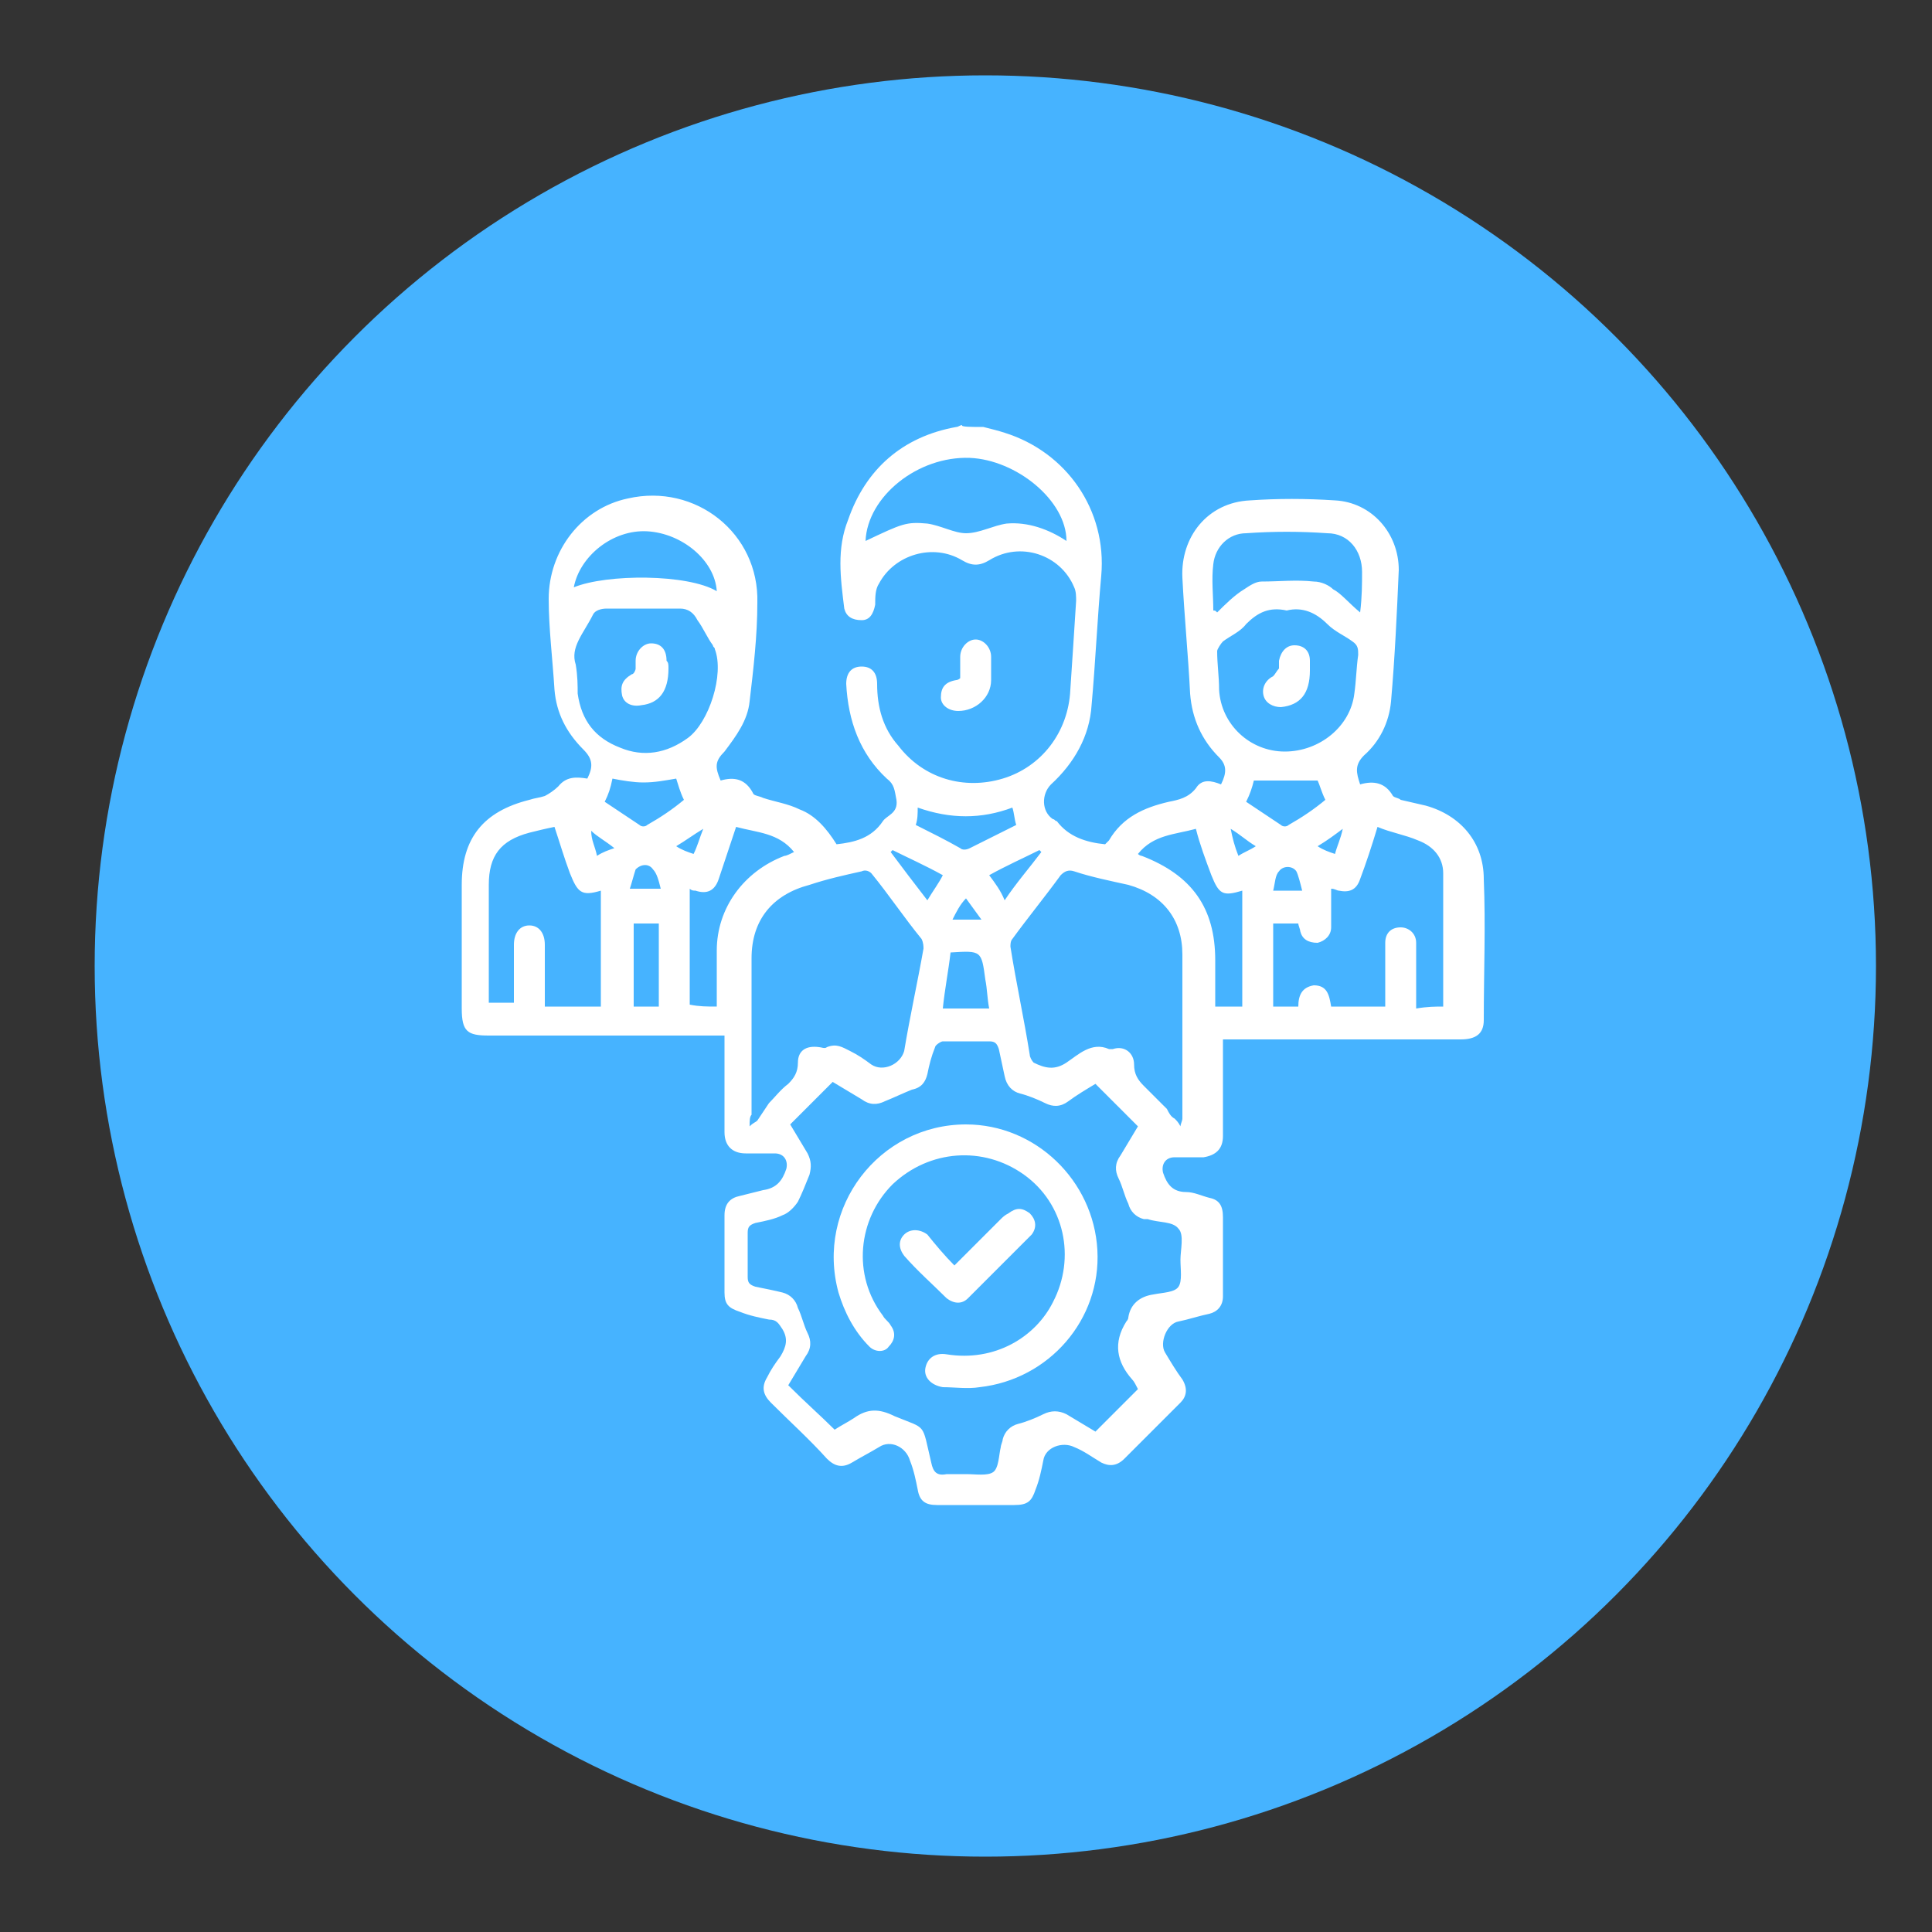 <?xml version="1.0" encoding="UTF-8"?>
<!-- Generator: Adobe Illustrator 25.4.1, SVG Export Plug-In . SVG Version: 6.00 Build 0)  -->
<svg xmlns="http://www.w3.org/2000/svg" xmlns:xlink="http://www.w3.org/1999/xlink" version="1.1" id="Layer_1" x="0px" y="0px" viewBox="0 0 100 100" style="enable-background:new 0 0 100 100;" xml:space="preserve">
<rect x="0" y="0" width="100" height="100" fill="#333333" stroke="none"/>
<style type="text/css">
	.st0{fill:#46B3FF;}
	.st1{fill:#FF6D40;}
	.st2{fill:#FFFFFF;}
	.st3{fill:#FCFCFC;}
</style>
<circle class="st0" cx="51" cy="50" r="46.1"></circle>
<g>
	<path class="st2" d="M50.9,22.1c0.4,0.1,0.8,0.2,1.1,0.3c3.2,1,5.3,4,5,7.4c-0.2,2.2-0.3,4.5-0.5,6.7c-0.1,1.6-0.9,3-2.1,4.1   c-0.5,0.5-0.5,1.4,0.1,1.8c0.1,0,0.1,0.1,0.2,0.1c0.6,0.8,1.5,1.1,2.5,1.2c0,0,0.1-0.1,0.2-0.2c0.7-1.2,1.8-1.7,3.1-2   c0.5-0.1,1-0.2,1.4-0.7c0.3-0.5,0.8-0.4,1.3-0.2c0.3-0.6,0.3-1-0.1-1.4c-0.9-0.9-1.4-2-1.5-3.3c-0.1-2-0.3-4-0.4-6   c-0.1-2.1,1.3-3.9,3.5-4c1.4-0.1,2.9-0.1,4.4,0c1.9,0.1,3.3,1.7,3.3,3.6c-0.1,2.3-0.2,4.5-0.4,6.8c-0.1,1.1-0.6,2.1-1.4,2.8   c-0.5,0.5-0.4,0.9-0.2,1.5c0.7-0.2,1.3-0.1,1.7,0.6c0.1,0.1,0.3,0.1,0.4,0.2c0.4,0.1,0.9,0.2,1.3,0.3c1.8,0.5,3,1.9,3,3.8   c0.1,2.4,0,4.8,0,7.3c0,0.7-0.4,1-1.2,1c-3.9,0-7.7,0-11.6,0c-0.2,0-0.4,0-0.7,0c0,1,0,1.9,0,2.8c0,0.7,0,1.5,0,2.2   c0,0.7-0.4,1-1,1.1c-0.5,0-1,0-1.5,0c-0.5,0-0.7,0.4-0.6,0.8c0.2,0.6,0.5,1,1.2,1c0.4,0,0.8,0.2,1.2,0.3c0.5,0.1,0.7,0.4,0.7,1   c0,1.4,0,2.8,0,4.1c0,0.5-0.3,0.8-0.7,0.9c-0.5,0.1-1.1,0.3-1.6,0.4c-0.6,0.1-1,1.1-0.7,1.6c0.3,0.5,0.6,1,0.9,1.4   c0.3,0.5,0.2,0.9-0.1,1.2c-1,1-1.9,1.9-2.9,2.9c-0.4,0.4-0.8,0.4-1.2,0.2c-0.5-0.3-0.9-0.6-1.4-0.8c-0.6-0.3-1.5,0-1.6,0.7   c-0.1,0.5-0.2,1-0.4,1.5c-0.2,0.6-0.4,0.8-1.1,0.8c-1.3,0-2.7,0-4,0c-0.6,0-0.9-0.2-1-0.8c-0.1-0.5-0.2-1-0.4-1.5   c-0.2-0.7-1-1.1-1.6-0.7c-0.5,0.3-0.9,0.5-1.4,0.8c-0.5,0.3-0.9,0.2-1.3-0.2c-0.9-1-1.9-1.9-2.9-2.9c-0.4-0.4-0.5-0.8-0.2-1.3   c0.2-0.4,0.4-0.7,0.7-1.1c0.3-0.5,0.4-0.9,0.1-1.4c-0.2-0.3-0.3-0.5-0.7-0.5c-0.5-0.1-1-0.2-1.5-0.4c-0.6-0.2-0.8-0.4-0.8-1   c0-1.3,0-2.7,0-4c0-0.6,0.3-0.9,0.8-1c0.4-0.1,0.8-0.2,1.2-0.3c0.7-0.1,1-0.5,1.2-1.1c0.1-0.4-0.1-0.8-0.6-0.8c-0.5,0-1,0-1.5,0   c-0.7,0-1.1-0.4-1.1-1.1c0-1.6,0-3.3,0-5c-0.2,0-0.5,0-0.7,0c-3.8,0-7.7,0-11.5,0c-1.1,0-1.4-0.2-1.4-1.4c0-2.1,0-4.3,0-6.4   c0-2.4,1.1-3.8,3.5-4.4c0.3-0.1,0.5-0.1,0.8-0.2c0.2-0.1,0.5-0.3,0.7-0.5c0.4-0.5,0.9-0.5,1.5-0.4c0.3-0.6,0.3-1-0.2-1.5   c-0.9-0.9-1.4-1.9-1.5-3.1c-0.1-1.6-0.3-3.2-0.3-4.7c0-2.5,1.7-4.7,4.1-5.2c3.5-0.8,6.8,1.8,6.7,5.4c0,1.7-0.2,3.4-0.4,5.1   c-0.1,1-0.7,1.8-1.3,2.6c-0.5,0.5-0.5,0.8-0.2,1.5c0.7-0.2,1.3-0.1,1.7,0.7c0.1,0.1,0.3,0.1,0.5,0.2c0.6,0.2,1.3,0.3,1.9,0.6   c0.8,0.3,1.4,1,1.9,1.8c0.9-0.1,1.8-0.3,2.4-1.2c0.2-0.3,0.8-0.4,0.7-1.1c-0.1-0.5-0.1-0.8-0.5-1.1c-1.4-1.3-2-3-2.1-4.9   c0-0.6,0.3-0.9,0.8-0.9c0.5,0,0.8,0.3,0.8,0.9c0,1.2,0.3,2.3,1.1,3.2c1.3,1.7,3.4,2.3,5.4,1.7c2-0.6,3.4-2.4,3.5-4.6   c0.1-1.5,0.2-3,0.3-4.6c0-0.2,0-0.5-0.1-0.7c-0.7-1.7-2.8-2.4-4.4-1.4c-0.5,0.3-0.9,0.3-1.4,0c-1.5-0.9-3.5-0.3-4.3,1.2   c-0.2,0.3-0.2,0.7-0.2,1.1c-0.1,0.5-0.3,0.8-0.7,0.8c-0.5,0-0.8-0.2-0.9-0.6c-0.2-1.6-0.4-3.1,0.2-4.6c0.9-2.6,2.8-4.3,5.6-4.8   c0.1,0,0.2-0.1,0.3-0.1C49.7,22.1,50.3,22.1,50.9,22.1z M43.2,74c0.3-0.2,0.7-0.4,1-0.6c0.7-0.5,1.3-0.5,2.1-0.1   c1.7,0.7,1.4,0.3,1.9,2.4c0.1,0.5,0.3,0.7,0.8,0.6c0.3,0,0.7,0,1,0c0.5,0,1.1,0.1,1.4-0.1c0.3-0.2,0.3-0.9,0.4-1.3   c0-0.1,0.1-0.3,0.1-0.4c0.1-0.4,0.4-0.7,0.8-0.8c0.4-0.1,0.9-0.3,1.3-0.5c0.4-0.2,0.8-0.2,1.2,0c0.5,0.3,1,0.6,1.5,0.9   c0.8-0.8,1.5-1.5,2.2-2.2c-0.1-0.2-0.2-0.4-0.3-0.5c-0.8-0.9-1-1.9-0.3-3c0,0,0.1-0.1,0.1-0.2c0.1-0.7,0.6-1.1,1.3-1.2   c0.5-0.1,1.1-0.1,1.3-0.4c0.2-0.3,0.1-0.9,0.1-1.4c0-0.5,0.2-1.3-0.1-1.6c-0.3-0.4-1-0.3-1.6-0.5c-0.1,0-0.1,0-0.2,0   c-0.4-0.1-0.7-0.4-0.8-0.8c-0.2-0.4-0.3-0.9-0.5-1.3c-0.2-0.4-0.2-0.8,0.1-1.2c0.3-0.5,0.6-1,0.9-1.5c-0.8-0.8-1.5-1.5-2.2-2.2   c-0.5,0.3-1,0.6-1.4,0.9c-0.4,0.3-0.8,0.3-1.2,0.1c-0.4-0.2-0.9-0.4-1.3-0.5c-0.4-0.1-0.7-0.4-0.8-0.9c-0.1-0.5-0.2-0.9-0.3-1.4   c-0.1-0.3-0.2-0.4-0.5-0.4c-0.8,0-1.6,0-2.4,0c-0.1,0-0.4,0.2-0.4,0.3c-0.2,0.5-0.3,0.9-0.4,1.4c-0.1,0.4-0.3,0.7-0.8,0.8   c-0.5,0.2-0.9,0.4-1.4,0.6c-0.4,0.2-0.8,0.2-1.2-0.1c-0.5-0.3-1-0.6-1.5-0.9c-0.7,0.7-1.5,1.5-2.2,2.2c0.3,0.5,0.6,1,0.9,1.5   c0.2,0.4,0.2,0.7,0.1,1.1c-0.2,0.5-0.4,1-0.6,1.4c-0.2,0.3-0.5,0.6-0.8,0.7c-0.4,0.2-0.9,0.3-1.4,0.4c-0.3,0.1-0.4,0.2-0.4,0.5   c0,0.8,0,1.6,0,2.3c0,0.3,0.1,0.4,0.4,0.5c0.5,0.1,1,0.2,1.4,0.3c0.4,0.1,0.7,0.4,0.8,0.8c0.2,0.4,0.3,0.9,0.5,1.3   c0.2,0.4,0.2,0.8-0.1,1.2c-0.3,0.5-0.6,1-0.9,1.5C41.7,72.6,42.5,73.3,43.2,74z M38.8,58.3c0.2-0.2,0.3-0.2,0.4-0.3   c0.2-0.3,0.4-0.6,0.6-0.9c0.3-0.3,0.6-0.7,1-1c0.3-0.3,0.5-0.6,0.5-1.1c0-0.6,0.4-0.9,1.1-0.8c0.1,0,0.3,0.1,0.4,0   c0.5-0.2,0.8,0,1.2,0.2c0.4,0.2,0.7,0.4,1.1,0.7c0.6,0.4,1.5,0,1.7-0.7c0.3-1.8,0.7-3.6,1-5.3c0-0.1,0-0.3-0.1-0.5   c-0.9-1.1-1.7-2.3-2.6-3.4c-0.1-0.1-0.3-0.2-0.5-0.1c-0.9,0.2-1.8,0.4-2.7,0.7c-1.9,0.5-3,1.8-3,3.8c0,2.7,0,5.4,0,8.1   C38.8,57.8,38.8,58,38.8,58.3z M61.2,53.4c0-1.3,0-2.6,0-3.9c0,0,0-0.1,0-0.1c0-1.8-1-3.1-2.8-3.6c-0.9-0.2-1.9-0.4-2.8-0.7   c-0.3-0.1-0.5,0-0.7,0.2c-0.8,1.1-1.7,2.2-2.5,3.3c-0.1,0.1-0.1,0.3-0.1,0.4c0.3,1.9,0.7,3.7,1,5.6c0,0.1,0.1,0.3,0.2,0.4   c0.6,0.3,1.1,0.4,1.7,0c0.6-0.4,1.3-1.1,2.2-0.7c0,0,0.1,0,0.2,0c0.6-0.2,1.1,0.2,1.1,0.8c0,0.5,0.2,0.8,0.5,1.1   c0.4,0.4,0.8,0.8,1.2,1.2c0.1,0.2,0.2,0.4,0.4,0.5c0.1,0.1,0.2,0.2,0.3,0.4c0-0.1,0.1-0.3,0.1-0.4C61.2,56.3,61.2,54.8,61.2,53.4z    M74.7,52.1c0-2.3,0-4.6,0-6.9c0-0.8-0.5-1.4-1.3-1.7c-0.7-0.3-1.4-0.4-2.1-0.7c-0.3,1-0.6,1.9-0.9,2.7c-0.2,0.6-0.6,0.7-1.1,0.6   c-0.1,0-0.2-0.1-0.4-0.1c0,0.7,0,1.3,0,2c0,0.4-0.3,0.7-0.7,0.8c-0.5,0-0.8-0.2-0.9-0.6c0-0.1-0.1-0.3-0.1-0.4c-0.4,0-0.9,0-1.3,0   c0,1.5,0,2.9,0,4.3c0.5,0,0.9,0,1.3,0c0-0.6,0.2-1,0.8-1.1c0.7,0,0.8,0.5,0.9,1.1c1,0,1.9,0,2.8,0c0-0.2,0-0.3,0-0.5   c0-0.9,0-1.9,0-2.8c0-0.5,0.3-0.8,0.8-0.8c0.4,0,0.8,0.3,0.8,0.8c0,0.2,0,0.4,0,0.6c0,0.9,0,1.8,0,2.8   C73.9,52.1,74.3,52.1,74.7,52.1z M29.8,34.4c0.1,0.6,0.1,1.1,0.1,1.5c0.2,1.4,0.9,2.3,2.2,2.8c1.2,0.5,2.4,0.3,3.5-0.5   c1.1-0.8,1.9-3.3,1.4-4.6c0-0.1-0.1-0.1-0.1-0.2c-0.3-0.4-0.5-0.9-0.8-1.3c-0.2-0.4-0.5-0.6-0.9-0.6c-1.3,0-2.5,0-3.8,0   c-0.3,0-0.6,0.1-0.7,0.3C30.2,32.8,29.5,33.5,29.8,34.4z M28.2,52.1c1,0,1.9,0,2.9,0c0-2,0-4,0-6c-1,0.3-1.2,0.1-1.6-0.9   c-0.3-0.8-0.5-1.5-0.8-2.4c-0.5,0.1-0.9,0.2-1.3,0.3c-1.5,0.4-2.1,1.2-2.1,2.7c0,1.9,0,3.7,0,5.6c0,0.2,0,0.4,0,0.5   c0.5,0,0.9,0,1.3,0c0-0.1,0-0.1,0-0.1c0-1,0-2,0-2.9c0-0.6,0.3-1,0.8-1c0.5,0,0.8,0.4,0.8,1C28.2,50,28.2,51,28.2,52.1z M66.6,31.6   c-0.9-0.2-1.5,0.1-2.1,0.7c-0.3,0.4-0.8,0.6-1.2,0.9c-0.1,0.1-0.3,0.4-0.3,0.5c0,0.7,0.1,1.3,0.1,2c0.1,1.8,1.6,3.2,3.4,3.2   c1.8,0,3.4-1.3,3.6-3c0.1-0.7,0.1-1.3,0.2-2c0-0.3,0-0.5-0.3-0.7c-0.4-0.3-0.9-0.5-1.3-0.9C68.1,31.7,67.4,31.4,66.6,31.6z    M55.2,28c0-2.1-2.6-4.2-5-4.3c-2.7-0.1-5.3,2-5.4,4.3c1.9-0.9,2.1-1,3.2-0.9c0.7,0.1,1.4,0.5,2,0.5c0.7,0,1.4-0.4,2.1-0.5   C53.2,27,54.3,27.4,55.2,28z M70.4,31.7c0.1-0.8,0.1-1.5,0.1-2.1c0-1.1-0.7-2-1.8-2c-1.4-0.1-2.8-0.1-4.2,0c-0.9,0-1.6,0.7-1.7,1.6   c-0.1,0.8,0,1.6,0,2.4c0.1,0,0.1,0,0.2,0.1c0.4-0.4,0.9-0.9,1.4-1.2c0.3-0.2,0.6-0.4,0.9-0.4c0.9,0,1.8-0.1,2.7,0   c0.4,0,0.8,0.2,1,0.4C69.4,30.7,69.8,31.2,70.4,31.7z M37.1,52.1c0-1,0-1.9,0-2.9c0-2.2,1.4-4.1,3.5-4.9c0.1,0,0.3-0.1,0.5-0.2   c-0.8-1-1.9-1-3-1.3c-0.3,0.9-0.6,1.8-0.9,2.7c-0.2,0.6-0.6,0.8-1.2,0.6c-0.1,0-0.2,0-0.3-0.1c0,2,0,4,0,6   C36.2,52.1,36.6,52.1,37.1,52.1z M61.9,42.9c-1.1,0.3-2.2,0.3-3,1.3c0.1,0.1,0.2,0.1,0.2,0.1c2.6,1,3.8,2.7,3.8,5.4   c0,0.8,0,1.6,0,2.4c0.5,0,0.9,0,1.4,0c0-2,0-4,0-6c-1,0.3-1.2,0.2-1.6-0.8C62.4,44.5,62.1,43.7,61.9,42.9z M37.1,30.6   c-0.1-1.6-1.8-3-3.6-3.1c-1.8-0.1-3.5,1.3-3.8,2.9C31.4,29.7,35.6,29.7,37.1,30.6z M47.4,42.7c0.8,0.4,1.6,0.8,2.3,1.2   c0.1,0.1,0.3,0.1,0.5,0c0.8-0.4,1.6-0.8,2.4-1.2c-0.1-0.3-0.1-0.6-0.2-0.9c-1.6,0.6-3.2,0.6-4.9,0C47.5,42.1,47.5,42.4,47.4,42.7z    M31.3,41.5c0.6,0.4,1.2,0.8,1.8,1.2c0.1,0.1,0.3,0.1,0.4,0c0.7-0.4,1.3-0.8,1.9-1.3c-0.2-0.4-0.3-0.8-0.4-1.1   c-0.6,0.1-1.1,0.2-1.7,0.2c-0.5,0-1.1-0.1-1.6-0.2C31.6,40.8,31.5,41.1,31.3,41.5z M64.5,41.5c0.6,0.4,1.2,0.8,1.8,1.2   c0.1,0.1,0.3,0.1,0.4,0c0.7-0.4,1.3-0.8,1.9-1.3c-0.2-0.4-0.3-0.8-0.4-1c-1.1,0-2.2,0-3.3,0C64.8,40.8,64.7,41.1,64.5,41.5z    M49.2,49.3c-0.1,0.9-0.3,1.9-0.4,2.9c0.8,0,1.6,0,2.4,0c-0.1-0.5-0.1-1-0.2-1.5C50.8,49.2,50.8,49.2,49.2,49.3z M34.1,52.1   c0-1.5,0-2.9,0-4.3c-0.5,0-0.9,0-1.3,0c0,1.5,0,2.9,0,4.3C33.2,52.1,33.6,52.1,34.1,52.1z M46.2,44c0,0-0.1,0.1-0.1,0.1   c0.6,0.8,1.2,1.6,1.9,2.5c0.3-0.5,0.6-0.9,0.8-1.3C47.9,44.8,47,44.4,46.2,44z M51.2,45.3c0.3,0.4,0.6,0.8,0.8,1.3   c0.6-0.9,1.3-1.7,1.9-2.5c0,0-0.1-0.1-0.1-0.1C53,44.4,52.1,44.8,51.2,45.3z M32.6,46c0.6,0,1,0,1.6,0c-0.1-0.4-0.2-0.8-0.4-1   c-0.2-0.3-0.6-0.3-0.9,0C32.8,45.3,32.7,45.7,32.6,46z M67.4,46.1c-0.1-0.4-0.2-0.8-0.3-1c-0.2-0.3-0.7-0.3-0.9,0   c-0.2,0.2-0.2,0.6-0.3,1C66.4,46.1,66.8,46.1,67.4,46.1z M49.3,47.6c0.5,0,1,0,1.5,0c-0.3-0.4-0.5-0.7-0.8-1.1   C49.7,46.8,49.5,47.2,49.3,47.6z M36.4,42.9c-0.5,0.3-0.9,0.6-1.4,0.9c0.3,0.2,0.6,0.3,0.9,0.4C36.1,43.8,36.2,43.4,36.4,42.9z    M64.1,44.3c0.3-0.2,0.6-0.3,0.9-0.5c-0.5-0.3-0.8-0.6-1.3-0.9C63.8,43.4,63.9,43.8,64.1,44.3z M68.2,43.8c0.3,0.2,0.6,0.3,0.9,0.4   c0.1-0.4,0.3-0.8,0.4-1.3C69.1,43.2,68.7,43.5,68.2,43.8z M30.6,43C30.5,43,30.5,43,30.6,43c0,0.5,0.2,0.8,0.3,1.3   c0.3-0.2,0.6-0.3,0.9-0.4C31.3,43.5,30.9,43.3,30.6,43z"></path>
	<path class="st2" d="M49.7,35.1c0-0.4,0-0.8,0-1.1c0-0.5,0.4-0.9,0.8-0.9c0.4,0,0.8,0.4,0.8,0.9c0,0.4,0,0.8,0,1.2   c0,0.9-0.8,1.6-1.7,1.6c-0.5,0-0.9-0.3-0.9-0.7c0-0.5,0.2-0.8,0.8-0.9C49.5,35.2,49.6,35.2,49.7,35.1z"></path>
	<path class="st2" d="M50,58.2c3.6,0,6.6,2.9,6.8,6.5c0.2,3.6-2.5,6.7-6.1,7.1c-0.6,0.1-1.3,0-1.9,0c-0.6-0.1-1-0.5-0.9-1   c0.1-0.5,0.5-0.8,1.1-0.7c2.5,0.4,4.6-0.9,5.5-2.7c1.2-2.3,0.6-5.1-1.5-6.6c-2.1-1.5-4.9-1.3-6.8,0.5c-1.8,1.8-2.1,4.7-0.5,6.8   c0.1,0.2,0.3,0.3,0.4,0.5c0.3,0.4,0.2,0.8-0.1,1.1C45.8,70,45.3,70,45,69.7c-0.8-0.8-1.3-1.8-1.6-2.8C42.2,62.5,45.5,58.2,50,58.2z   "></path>
	<path class="st2" d="M49.4,65.5c0.9-0.9,1.6-1.6,2.4-2.4c0.1-0.1,0.2-0.2,0.4-0.3c0.4-0.3,0.7-0.3,1.1,0c0.3,0.3,0.4,0.7,0.1,1.1   c-1.1,1.1-2.2,2.2-3.3,3.3c-0.3,0.3-0.7,0.3-1.1,0c-0.7-0.7-1.5-1.4-2.2-2.2c-0.3-0.4-0.3-0.8,0-1.1c0.3-0.3,0.8-0.3,1.2,0   C48.4,64.4,48.9,65,49.4,65.5z"></path>
	<path class="st2" d="M34.6,34.6c0,1.2-0.5,1.8-1.4,1.9c-0.5,0.1-0.9-0.1-1-0.5c-0.1-0.5,0-0.8,0.5-1.1c0.1,0,0.2-0.2,0.2-0.3   c0-0.1,0-0.3,0-0.4c0-0.5,0.4-0.9,0.8-0.9c0.5,0,0.8,0.3,0.8,0.9C34.6,34.3,34.6,34.4,34.6,34.6z"></path>
	<path class="st2" d="M67.8,34.7c0,1.2-0.5,1.8-1.5,1.9c-0.4,0-0.8-0.2-0.9-0.6c-0.1-0.4,0.1-0.8,0.5-1c0.1-0.1,0.2-0.3,0.3-0.4   c0-0.1,0-0.3,0-0.4c0.1-0.5,0.4-0.8,0.8-0.8c0.5,0,0.8,0.3,0.8,0.8C67.8,34.3,67.8,34.5,67.8,34.7z"></path>
</g>
</svg>
